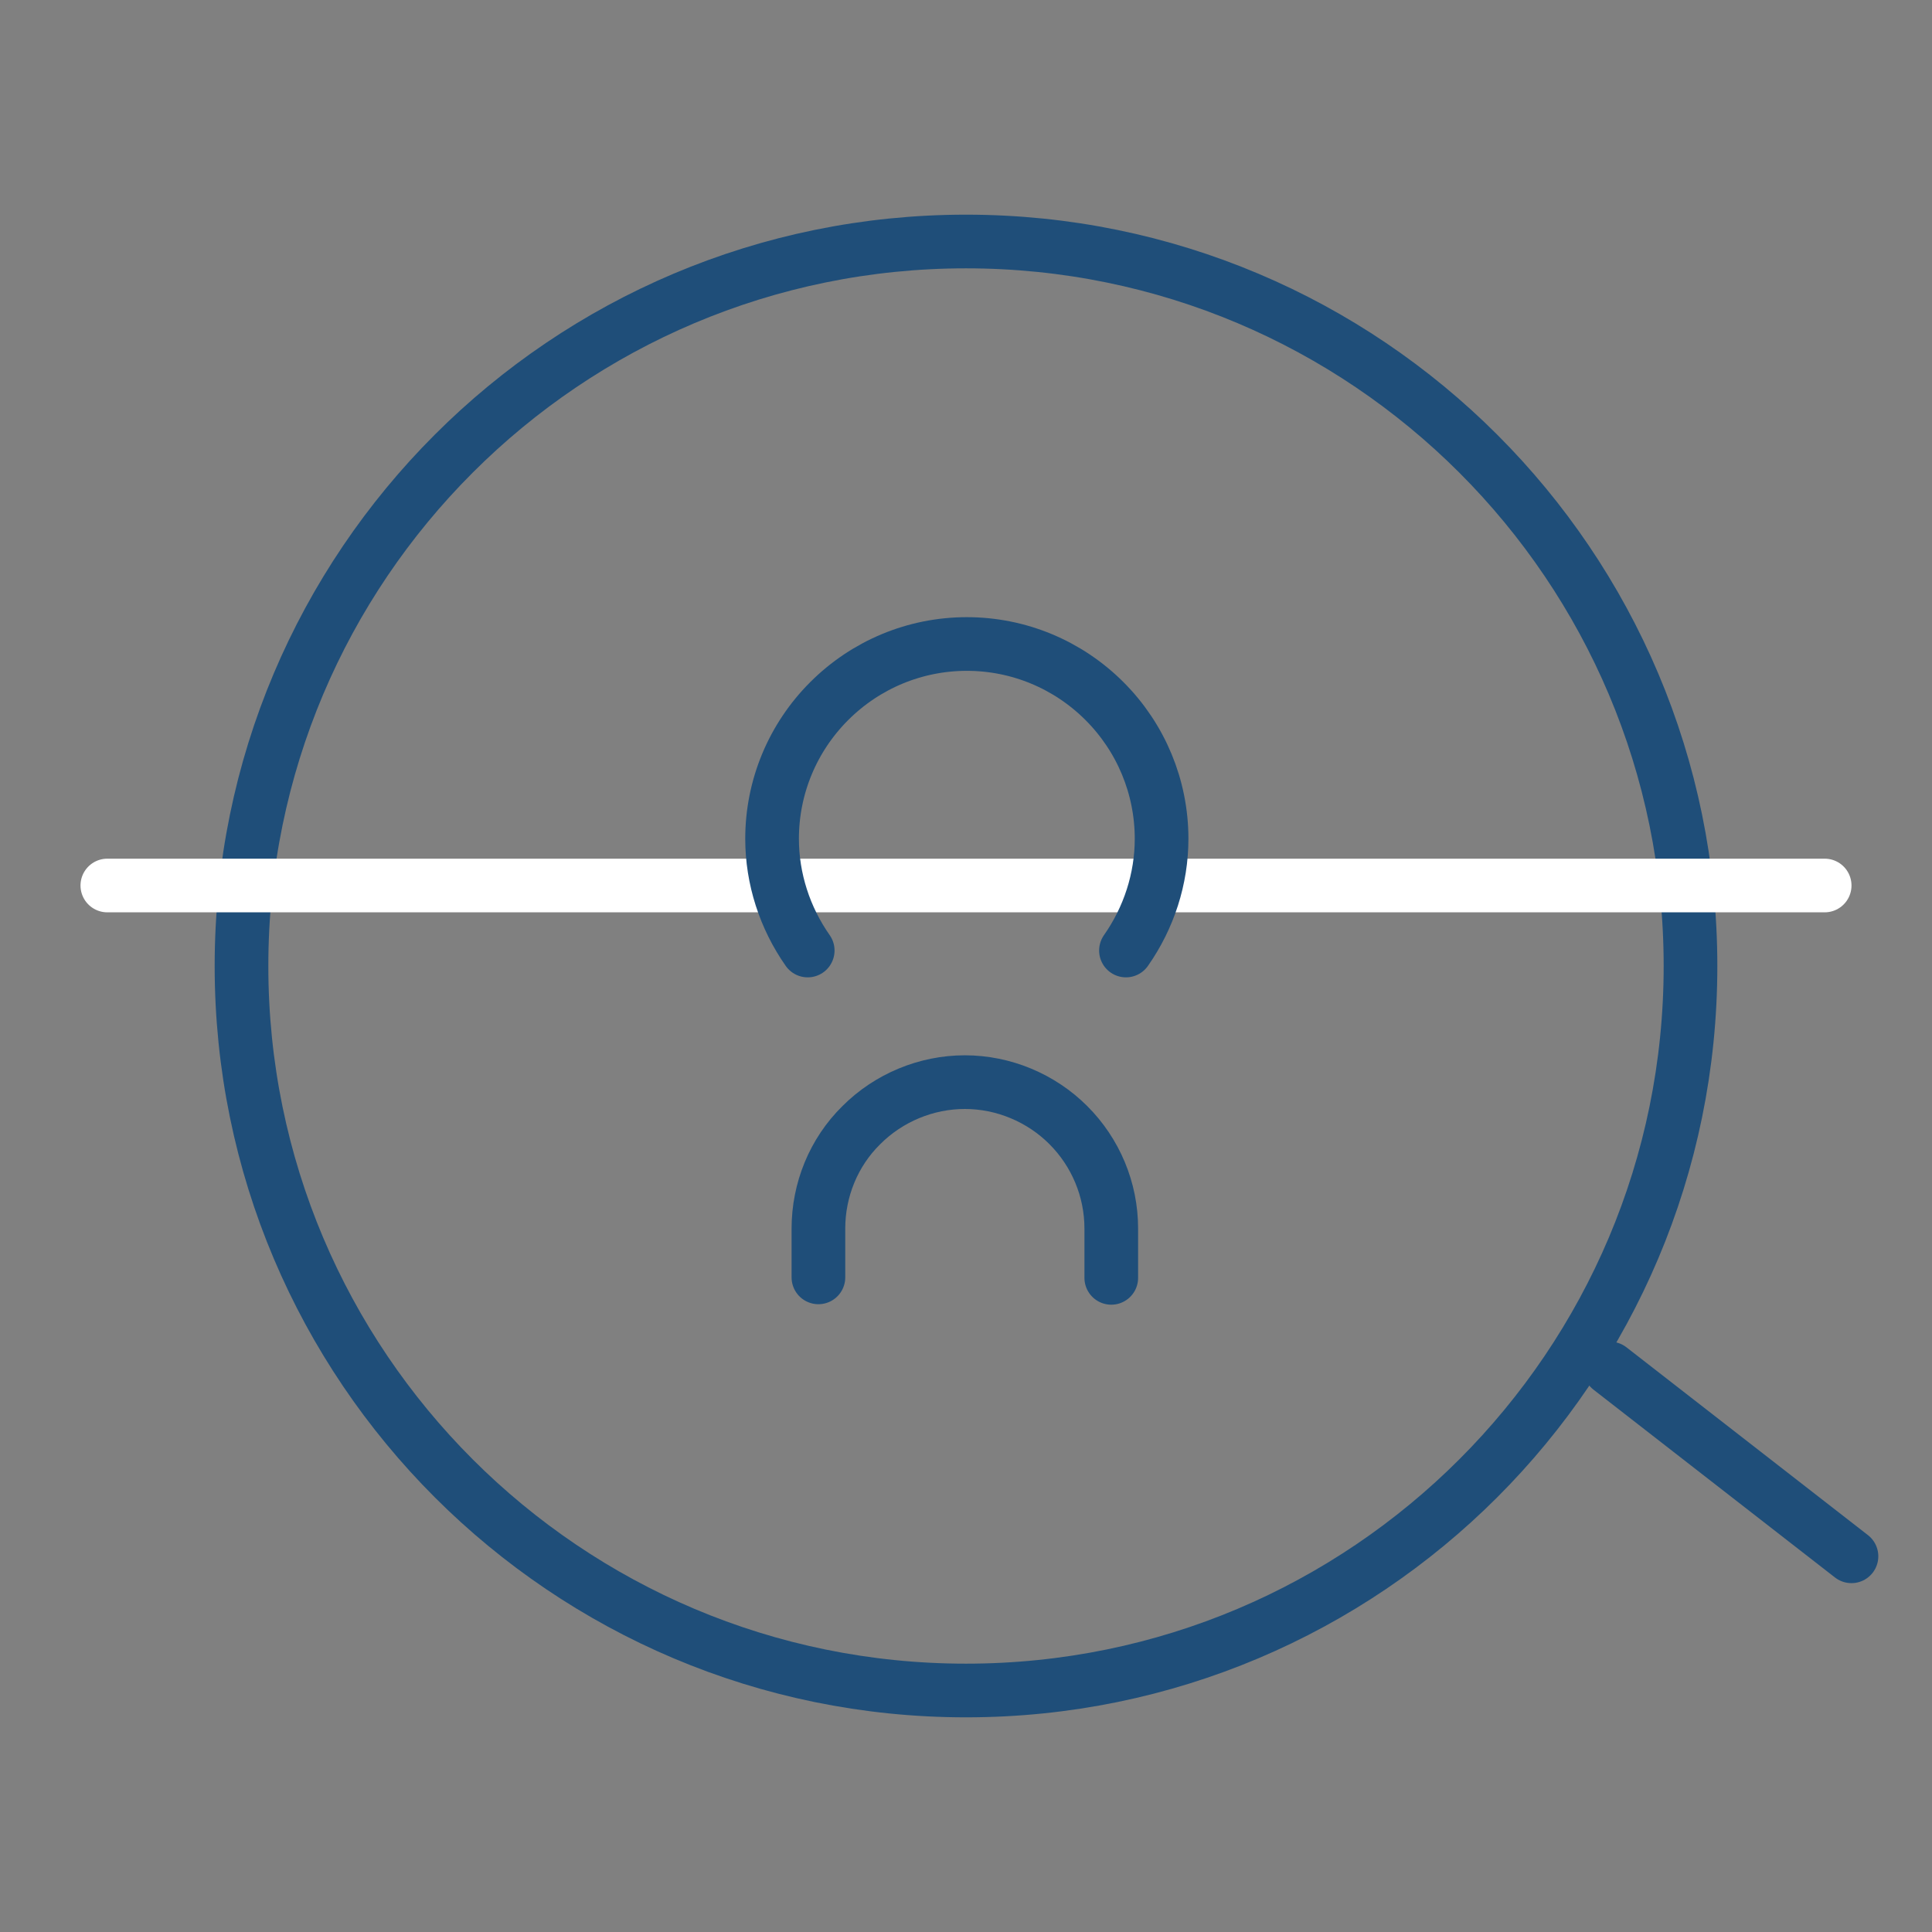 <?xml version="1.0" encoding="UTF-8"?>
<svg xmlns="http://www.w3.org/2000/svg" width="72" height="72" viewBox="0 0 72 72" fill="none">
  <rect x="0" y="0" width="72" height="72" fill="#808080" stroke="none"/>
  <path d="M36 63C50.912 63 63 50.912 63 36C63 21.088 50.912 9 36 9C21.088 9 9 21.088 9 36C9 50.912 21.088 63 36 63Z" stroke="#1F4E79" stroke-width="2" stroke-linecap="round" stroke-linejoin="round"></path>
  <path d="M68.999 57.999L60 51" stroke="#1F4E79" stroke-width="2" stroke-linecap="round" stroke-linejoin="round"></path>
  <path d="M4 33H68" stroke="white" stroke-width="2" stroke-linecap="round" stroke-linejoin="round"></path>
  <path d="M30.101 35.423C29.246 34.204 28.773 32.749 28.773 31.258C28.773 29.33 29.537 27.492 30.902 26.128C32.266 24.764 34.103 24 36.031 24C37.959 24 39.797 24.764 41.161 26.128C42.525 27.492 43.289 29.33 43.289 31.258C43.289 32.749 42.816 34.204 41.961 35.423" stroke="#1F4E79" stroke-width="2" stroke-miterlimit="10" stroke-linecap="round"></path>
  <path d="M30.5 47.604V45.785C30.5 44.348 31.064 42.947 32.101 41.929C33.119 40.91 34.52 40.328 35.957 40.328C37.394 40.328 38.794 40.91 39.813 41.929C40.832 42.947 41.414 44.33 41.414 45.785V47.622" stroke="#1F4E79" stroke-width="2" stroke-miterlimit="10" stroke-linecap="round"></path>
</svg>
